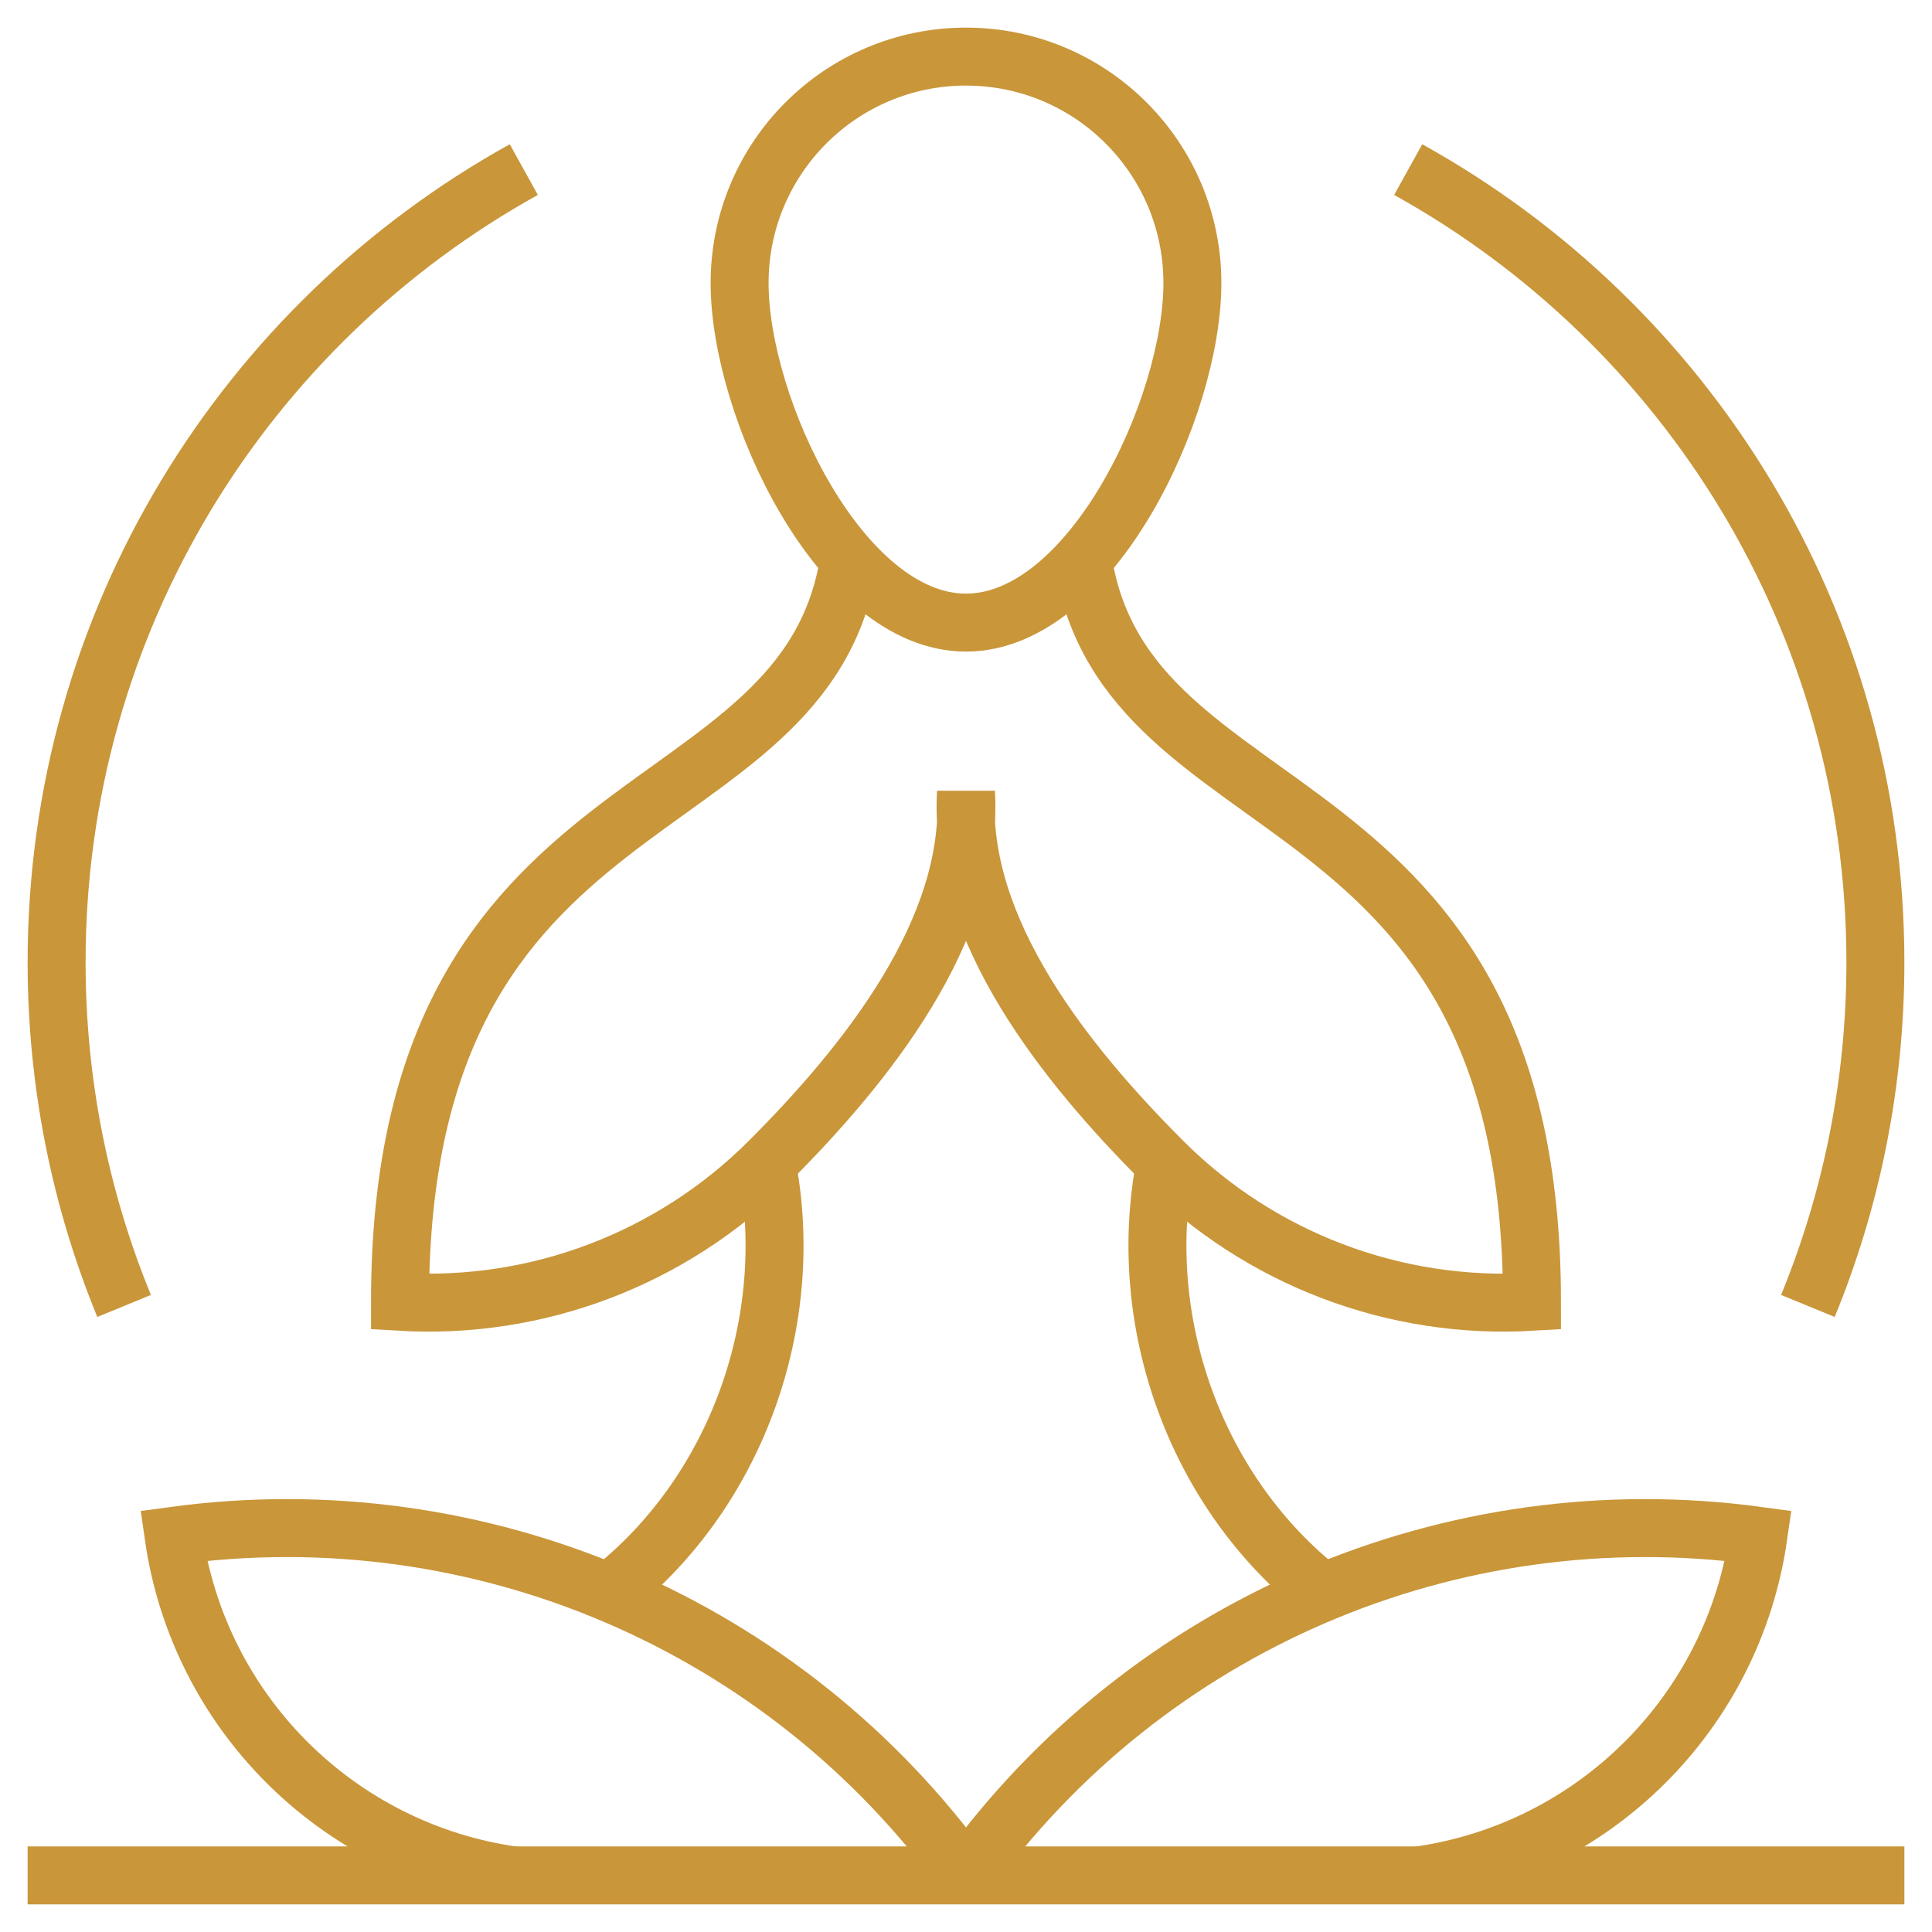 <svg width="50" height="50" viewBox="0 0 50 50" fill="none" xmlns="http://www.w3.org/2000/svg">
<g clip-path="url(#clip0_2930_3980)">
<mask id="mask0_2930_3980" style="mask-type:luminance" maskUnits="userSpaceOnUse" x="0" y="0" width="50" height="50">
<path d="M50 0H0V50H50V0Z" fill="white"/>
</mask>
<g mask="url(#mask0_2930_3980)">
<mask id="mask1_2930_3980" style="mask-type:luminance" maskUnits="userSpaceOnUse" x="0" y="0" width="50" height="50">
<path d="M0 0H50V50H0V0Z" fill="white"/>
</mask>
<g mask="url(#mask1_2930_3980)">
<path d="M28.024 14.48C29.133 21.713 39.648 19.815 39.648 33.691C36.092 33.901 32.616 32.579 30.097 30.06C27.577 27.541 24.791 24.064 25 20.508C25.209 24.064 22.423 27.541 19.904 30.06C17.384 32.579 13.908 33.901 10.352 33.691C10.352 19.815 20.867 21.713 21.976 14.48" stroke="#C9963A" stroke-width="1.5" stroke-miterlimit="10"/>
<path d="M30.859 7.324C30.859 10.56 28.236 16.113 25 16.113C21.764 16.113 19.141 10.56 19.141 7.324C19.141 4.088 21.764 1.465 25 1.465C28.236 1.465 30.859 4.088 30.859 7.324Z" stroke="#C9963A" stroke-width="1.5" stroke-miterlimit="10"/>
<path d="M46.788 33.798C47.914 31.055 48.535 28.05 48.535 24.901C48.535 16.073 43.654 8.386 36.444 4.389" stroke="#C9963A" stroke-width="1.5" stroke-miterlimit="10"/>
<path d="M13.556 4.389C6.345 8.386 1.465 16.073 1.465 24.901C1.465 28.051 2.086 31.055 3.212 33.798" stroke="#C9963A" stroke-width="1.5" stroke-miterlimit="10"/>
<path d="M19.835 30.074C20.651 34.2 19.052 38.644 15.758 41.215" stroke="#C9963A" stroke-width="1.5" stroke-miterlimit="10"/>
<path d="M25 48.535C29.689 42.044 37.573 38.664 45.508 39.746C44.857 44.303 41.276 47.884 36.719 48.535" stroke="#C9963A" stroke-width="1.5" stroke-miterlimit="10"/>
<path d="M13.281 48.535C8.724 47.884 5.143 44.303 4.492 39.746C12.427 38.664 20.311 42.044 25 48.535" stroke="#C9963A" stroke-width="1.5" stroke-miterlimit="10"/>
<path d="M30.165 30.074C29.349 34.2 30.948 38.644 34.242 41.215" stroke="#C9963A" stroke-width="1.5" stroke-miterlimit="10"/>
<path d="M1.465 48.535H48.535" stroke="#C9963A" stroke-width="1.5" stroke-miterlimit="10" stroke-linecap="square"/>
</g>
</g>
</g>
<defs>
<clipPath id="clip0_2930_3980">
<rect width="50" height="50" fill="white"/>
</clipPath>
</defs>
</svg>
